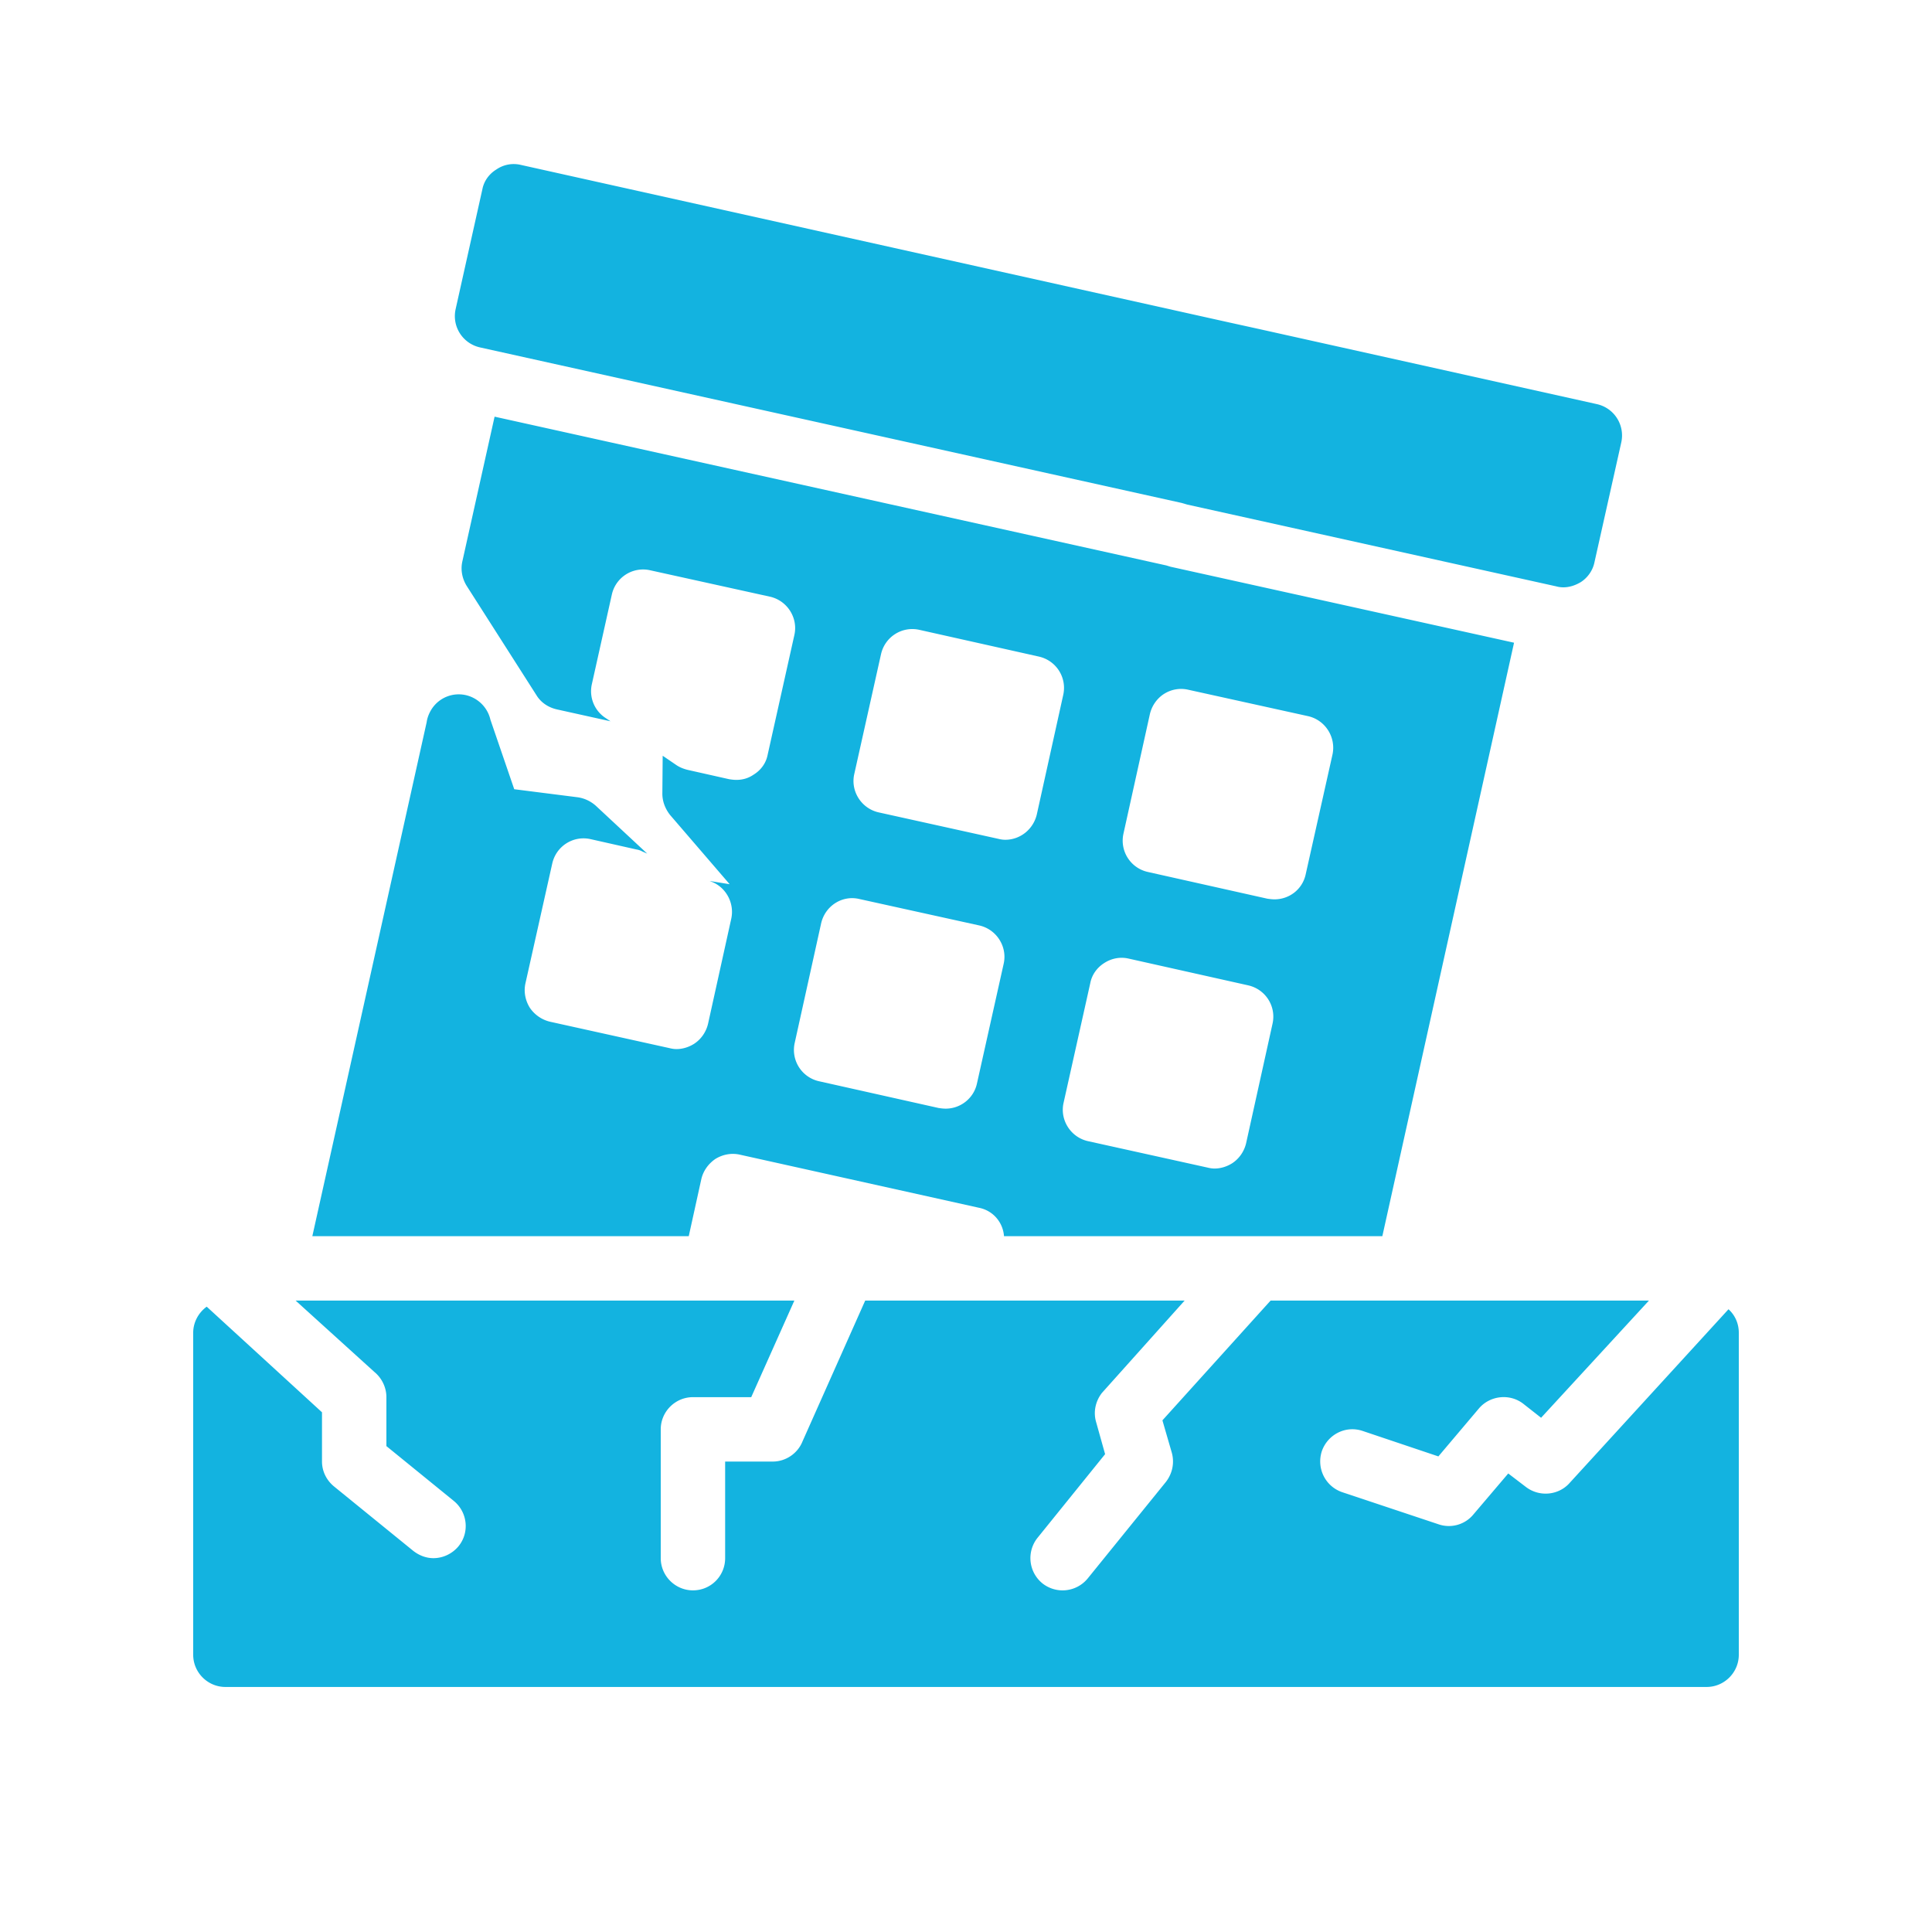 <svg xmlns="http://www.w3.org/2000/svg" version="1.1" xmlns:xlink="http://www.w3.org/1999/xlink" width="512" height="512" x="0" y="0" viewBox="0 0 60 60" style="enable-background:new 0 0 512 512" xml:space="preserve" class=""><g><path d="M13.4 22.03c-.08.13-.13.26-.15.4L9.7 38.39h11.69l.39-1.77c.06-.26.22-.48.44-.63.23-.14.5-.19.76-.13l7.43 1.65c.44.09.74.46.77.88h11.75l4.09-18.43-10.67-2.36-.13-.04-20.86-4.62-1 4.49c-.06.26-.01.53.13.76l2.17 3.4c.14.23.37.38.63.44l1.67.37-.15-.1a.992.992 0 0 1-.43-1.05l.62-2.78a.993.993 0 0 1 1.19-.76l3.72.82c.54.12.88.66.76 1.19l-.83 3.72c-.05.26-.21.48-.44.62-.16.11-.34.16-.53.16-.08 0-.15-.01-.22-.02l-1.29-.29c-.12-.03-.23-.07-.34-.14l-.44-.3-.01 1.18c0 .24.09.47.24.66l1.85 2.15-.62-.1.1.04c.43.19.67.67.57 1.13l-.72 3.26c-.06.26-.22.49-.44.63-.16.1-.35.16-.54.16-.07 0-.14-.01-.22-.03l-3.71-.82a1.05 1.05 0 0 1-.63-.44c-.14-.23-.19-.5-.13-.76l.83-3.71c.12-.54.65-.88 1.19-.76l1.42.32c.06.01.13.03.18.06l.16.07-1.6-1.49c-.16-.14-.35-.23-.56-.26l-1.97-.25-.74-2.16c-.07-.31-.29-.58-.6-.71a1 1 0 0 0-1.23.39zm21.49 3.86.82-3.71c.06-.26.22-.49.44-.63s.49-.19.75-.13l3.72.82c.54.12.88.66.76 1.2l-.83 3.71c-.1.47-.51.78-.97.78-.07 0-.15-.01-.22-.02l-3.71-.83a.996.996 0 0 1-.76-1.19zm-1.03 4.64c.05-.26.21-.48.43-.62.23-.15.5-.2.76-.14l3.71.83c.54.12.88.65.76 1.19l-.82 3.71c-.06.26-.22.49-.44.63-.16.1-.35.16-.54.16-.07 0-.14-.01-.22-.03l-3.71-.82c-.54-.12-.88-.66-.76-1.19zm-7.33-6.49.83-3.72c.12-.54.65-.88 1.19-.76l3.71.83c.54.12.88.65.76 1.19l-.82 3.71c-.11.47-.52.79-.98.79-.07 0-.14-.01-.22-.03l-3.71-.82c-.54-.12-.88-.66-.76-1.19zm-1.85 8.35.82-3.71c.12-.54.65-.89 1.19-.76l3.72.82c.54.12.88.66.76 1.19l-.83 3.72c-.1.46-.51.78-.97.78-.08 0-.15-.01-.22-.02l-3.71-.83a.996.996 0 0 1-.76-1.19zM14.91 10.79l21.79 4.83.07.02.1.03 11.46 2.54c.07.02.15.03.22.03.19 0 .37-.06.54-.16.22-.14.38-.37.43-.63l.83-3.71a.996.996 0 0 0-.76-1.19l-10.48-2.33-1-.22-21.94-4.88a.948.948 0 0 0-.75.14c-.23.14-.39.36-.44.62l-.83 3.72c-.12.54.22 1.07.76 1.19zM48.75 46.05c-.34.39-.94.45-1.36.13l-.55-.42-1.08 1.27a.987.987 0 0 1-1.08.31l-3-1c-.52-.18-.8-.74-.63-1.27.18-.52.74-.81 1.27-.63l2.35.79 1.26-1.49c.34-.4.95-.47 1.37-.15l.56.44 3.35-3.64H39.46l-3.36 3.72.29 1c.09.32.02.65-.18.91l-2.43 3a1.008 1.008 0 0 1-1.41.15 1.01 1.01 0 0 1-.15-1.41l2.1-2.6-.28-1c-.09-.31-.02-.64.18-.9l2.57-2.87h-9.92l-1.95 4.38c-.15.37-.52.62-.92.62h-1.48v3c0 .55-.44 1-1 1-.55 0-1-.45-1-1v-4c0-.55.45-1 1-1h1.81l1.34-3H9.18l2.45 2.22c.23.19.37.48.37.78v1.52l2.09 1.7c.43.35.5.98.15 1.41-.2.24-.49.37-.78.37-.22 0-.44-.08-.63-.23l-2.46-2c-.23-.19-.37-.47-.37-.77v-1.53l-3.58-3.28c-.25.18-.42.48-.42.81v10c0 .55.45 1 1 1h46c.55 0 1-.45 1-1v-10c0-.29-.12-.55-.32-.73z" fill="#13b3e0" opacity="1" data-original="#000000" class=""></path></g></svg>